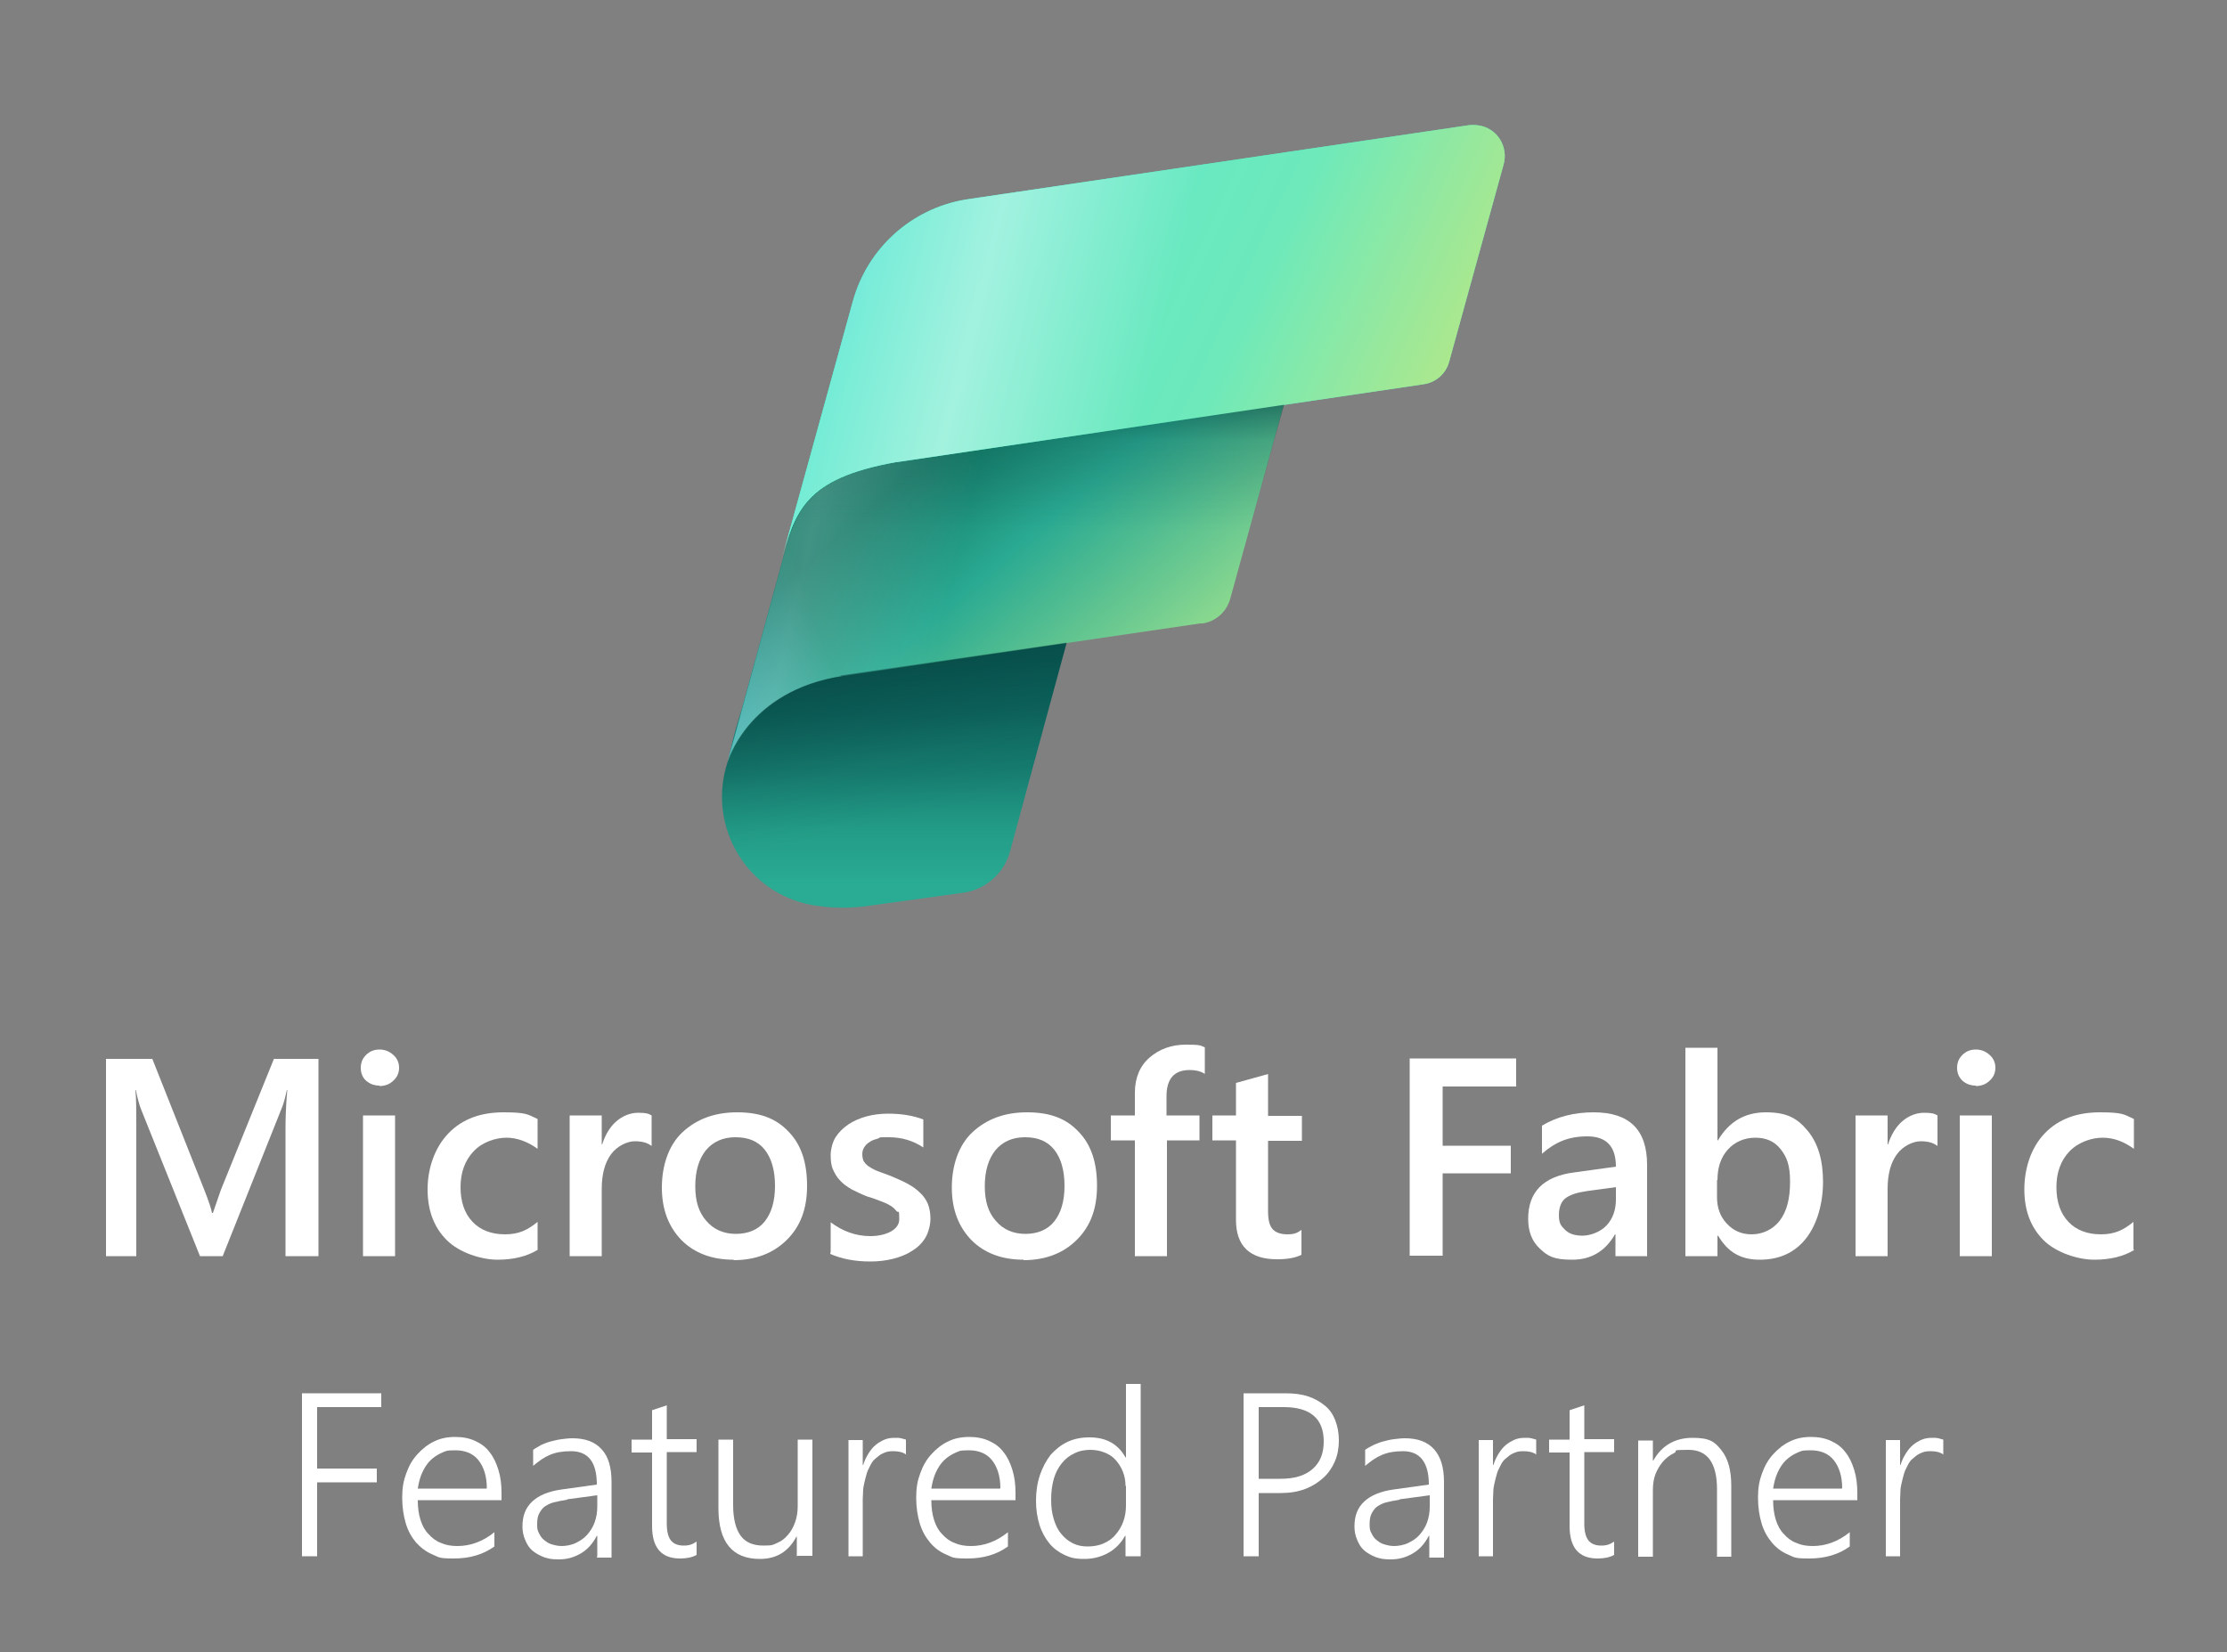 <?xml version="1.0" encoding="UTF-8"?>
<svg id="Layer_1" xmlns="http://www.w3.org/2000/svg" version="1.1" xmlns:xlink="http://www.w3.org/1999/xlink" viewBox="0 0 500 371">
  <rect x="0" y="0" width="500" height="371" fill="#808080" stroke="none"/>
  <!-- Generator: Adobe Illustrator 29.1.0, SVG Export Plug-In . SVG Version: 2.1.0 Build 142)  -->
  <defs>
    <style>
      .st0 {
        fill: url(#linear-gradient7);
        fill-opacity: .2;
      }

      .st1 {
        fill: #fff;
      }

      .st2 {
        fill: url(#linear-gradient1);
      }

      .st3 {
        fill: url(#linear-gradient5);
        fill-opacity: .4;
      }

      .st4 {
        fill: url(#linear-gradient8);
      }

      .st4, .st5 {
        fill-rule: evenodd;
      }

      .st6 {
        fill: url(#linear-gradient4);
      }

      .st7 {
        fill: url(#linear-gradient3);
      }

      .st8 {
        fill: url(#linear-gradient6);
      }

      .st9 {
        fill: url(#linear-gradient2);
        fill-opacity: .8;
      }

      .st5 {
        fill: url(#linear-gradient);
      }
    </style>
    <linearGradient id="linear-gradient" x1="-807.9" y1="-203.7" x2="-807.9" y2="-205" gradientTransform="translate(40669.8 10404.6) scale(50.1)" gradientUnits="userSpaceOnUse">
      <stop offset="0" stop-color="#2aac94"/>
      <stop offset=".2" stop-color="#239c87"/>
      <stop offset=".4" stop-color="#177e71"/>
      <stop offset=".6" stop-color="#0e6961"/>
      <stop offset=".8" stop-color="#095d57"/>
      <stop offset="1" stop-color="#085954"/>
    </linearGradient>
    <linearGradient id="linear-gradient1" x1="-806.6" y1="-204.3" x2="-807.8" y2="-205.7" gradientTransform="translate(40669.8 10404.6) scale(50.1)" gradientUnits="userSpaceOnUse">
      <stop offset="0" stop-color="#abe88e"/>
      <stop offset=".6" stop-color="#2aaa92"/>
      <stop offset=".9" stop-color="#117865"/>
    </linearGradient>
    <linearGradient id="linear-gradient2" x1="-809.3" y1="-204.7" x2="-808.2" y2="-205.1" gradientTransform="translate(40669.8 10404.6) scale(50.1)" gradientUnits="userSpaceOnUse">
      <stop offset="0" stop-color="#6ad6f9"/>
      <stop offset="1" stop-color="#6ad6f9" stop-opacity="0"/>
    </linearGradient>
    <linearGradient id="linear-gradient3" x1="-808.4" y1="-206.2" x2="-805.3" y2="-206.2" gradientTransform="translate(40669.8 10404.6) scale(50.1)" gradientUnits="userSpaceOnUse">
      <stop offset="0" stop-color="#25ffd4"/>
      <stop offset=".9" stop-color="#55ddb9"/>
    </linearGradient>
    <linearGradient id="linear-gradient4" x1="-808.3" y1="-206.9" x2="-805.5" y2="-205.6" gradientTransform="translate(40669.8 10404.6) scale(50.1)" gradientUnits="userSpaceOnUse">
      <stop offset="0" stop-color="#6ad6f9"/>
      <stop offset=".2" stop-color="#60e9d0"/>
      <stop offset=".7" stop-color="#6de9bb"/>
      <stop offset="1" stop-color="#abe88e"/>
    </linearGradient>
    <linearGradient id="linear-gradient5" x1="-808.2" y1="-206.5" x2="-806.6" y2="-206.1" gradientTransform="translate(40669.8 10404.6) scale(50.1)" gradientUnits="userSpaceOnUse">
      <stop offset="0" stop-color="#fff" stop-opacity="0"/>
      <stop offset=".5" stop-color="#fff"/>
      <stop offset="1" stop-color="#fff" stop-opacity="0"/>
    </linearGradient>
    <linearGradient id="linear-gradient6" x1="-807.4" y1="-205.1" x2="-807.4" y2="-206.1" gradientTransform="translate(40669.8 10404.6) scale(50.1)" gradientUnits="userSpaceOnUse">
      <stop offset=".2" stop-color="#063d3b" stop-opacity="0"/>
      <stop offset=".6" stop-color="#063d3b" stop-opacity=".2"/>
      <stop offset=".9" stop-color="#063d3b" stop-opacity=".8"/>
    </linearGradient>
    <linearGradient id="linear-gradient7" x1="-808.8" y1="-205.4" x2="-807.5" y2="-205.1" gradientTransform="translate(40669.8 10404.6) scale(50.1)" gradientUnits="userSpaceOnUse">
      <stop offset="0" stop-color="#fff" stop-opacity="0"/>
      <stop offset=".5" stop-color="#fff"/>
      <stop offset="1" stop-color="#fff" stop-opacity="0"/>
    </linearGradient>
    <linearGradient id="linear-gradient8" x1="-807.8" y1="-204" x2="-808.1" y2="-205.3" gradientTransform="translate(40669.8 10404.6) scale(50.1)" gradientUnits="userSpaceOnUse">
      <stop offset="0" stop-color="#063d3b" stop-opacity="0"/>
      <stop offset=".2" stop-color="#063d3b" stop-opacity=".1"/>
      <stop offset=".6" stop-color="#063d3b" stop-opacity=".6"/>
      <stop offset=".8" stop-color="#063d3b" stop-opacity=".9"/>
      <stop offset="1" stop-color="#063d3b"/>
    </linearGradient>
  </defs>
  <g>
    <path class="st1" d="M71.4,282.1h-7.3v-28.7c0-2.4.1-5.2.4-8.6h-.1c-.4,1.9-.8,3.3-1.2,4.2l-13.2,33.1h-5.1l-13.2-32.9c-.4-1-.8-2.4-1.2-4.4h-.1c.2,1.8.2,4.7.2,8.7v28.6h-6.8v-44.3h10.4l11.7,29.5c.9,2.3,1.5,4,1.7,5.1h.2c.8-2.3,1.4-4.1,1.8-5.2l11.9-29.4h10v44.3Z"/>
    <path class="st1" d="M85.2,243.8c-1.2,0-2.2-.4-3-1.1s-1.2-1.7-1.2-2.9.4-2.1,1.2-2.9c.8-.8,1.8-1.2,3-1.2s2.2.4,3.1,1.2,1.3,1.8,1.3,2.9-.4,2.1-1.3,2.9c-.8.8-1.9,1.2-3.1,1.2h0ZM88.7,282.1h-7.2v-31.6h7.2v31.6Z"/>
    <path class="st1" d="M120.7,280.7c-2.5,1.5-5.5,2.2-9,2.2s-8.5-1.5-11.4-4.4c-2.9-2.9-4.3-6.7-4.3-11.4s1.6-9.4,4.7-12.6,7.2-4.7,12.4-4.7,5.4.5,7.6,1.5v6.7c-2.2-1.6-4.6-2.5-7-2.5s-5.5,1-7.4,3.1c-1.9,2-2.9,4.7-2.9,8s.9,5.9,2.7,7.8c1.8,1.9,4.3,2.8,7.3,2.8s5-.9,7.3-2.8v6.2h0Z"/>
    <path class="st1" d="M146.2,257.3c-.9-.7-2.1-1-3.7-1s-3.9,1-5.3,2.9c-1.4,1.9-2.1,4.5-2.1,7.8v15.1h-7.2v-31.6h7.2v6.5h.1c.7-2.2,1.8-4,3.2-5.2s3.1-1.9,4.9-1.9,2.3.2,3,.6v6.8h0Z"/>
    <path class="st1" d="M164.7,282.9c-4.9,0-8.8-1.5-11.7-4.4-2.9-3-4.4-6.9-4.4-11.8s1.5-9.5,4.6-12.4,7.1-4.5,12.3-4.5,8.8,1.4,11.6,4.4c2.8,2.9,4.1,6.9,4.1,12.1s-1.5,9.1-4.5,12.1c-3,3-7,4.6-12,4.6h0ZM165.1,255.4c-2.8,0-5,1-6.6,2.9-1.6,2-2.4,4.7-2.4,8.1s.8,5.9,2.5,7.8c1.6,1.9,3.9,2.9,6.6,2.9s5-.9,6.5-2.8,2.3-4.5,2.3-8-.8-6.2-2.3-8.1c-1.5-1.9-3.7-2.8-6.5-2.8h0Z"/>
    <path class="st1" d="M186.5,281.1v-6.6c2.7,2,5.6,3.1,8.9,3.1s6.5-1.3,6.5-3.8-.2-1.3-.6-1.8c-.4-.5-.9-1-1.5-1.3-.6-.4-1.4-.7-2.2-1s-1.8-.7-2.9-1c-1.3-.5-2.5-1.1-3.5-1.6-1-.6-1.9-1.2-2.6-2-.7-.7-1.2-1.6-1.6-2.5-.4-.9-.5-2-.5-3.2s.4-2.9,1.1-4,1.7-2.1,2.9-2.9,2.6-1.4,4.1-1.8,3.1-.6,4.8-.6c2.9,0,5.5.4,7.9,1.3v6.3c-2.2-1.5-4.8-2.3-7.7-2.3s-1.7,0-2.5.3c-.7.2-1.4.4-1.9.8-.5.3-.9.7-1.2,1.2-.3.5-.4,1-.4,1.5s.1,1.3.4,1.7.7.9,1.3,1.2c.6.4,1.2.7,2,1s1.7.6,2.7,1c1.4.6,2.6,1.1,3.7,1.7,1.1.6,2,1.2,2.8,2,.8.7,1.4,1.6,1.8,2.5.4,1,.6,2.1.6,3.4s-.4,3-1.1,4.2-1.7,2.2-3,3c-1.2.8-2.7,1.4-4.3,1.8-1.6.4-3.3.6-5.1.6-3.5,0-6.5-.6-9-1.7h0Z"/>
    <path class="st1" d="M229.8,282.9c-4.9,0-8.8-1.5-11.7-4.4-2.9-3-4.4-6.9-4.4-11.8s1.5-9.5,4.6-12.4,7.1-4.5,12.3-4.5,8.8,1.4,11.6,4.4c2.8,2.9,4.1,6.9,4.1,12.1s-1.5,9.1-4.5,12.1c-3,3-7,4.6-12,4.6h0ZM230.1,255.4c-2.8,0-5,1-6.6,2.9-1.6,2-2.4,4.7-2.4,8.1s.8,5.9,2.5,7.8c1.6,1.9,3.9,2.9,6.6,2.9s5-.9,6.5-2.8,2.3-4.5,2.3-8-.8-6.2-2.3-8.1c-1.5-1.9-3.7-2.8-6.5-2.8h0Z"/>
    <path class="st1" d="M270.4,241.1c-1-.6-2.1-.8-3.3-.8-3.5,0-5.2,2-5.2,5.9v4.3h7.4v5.6h-7.3v26h-7.2v-26h-5.4v-5.6h5.4v-5.1c0-3.3,1.1-6,3.3-7.9,2.2-1.9,4.9-2.9,8.2-2.9s3.2.2,4.2.6v6h0Z"/>
    <path class="st1" d="M292.2,281.8c-1.4.7-3.2,1-5.5,1-6.1,0-9.2-3-9.2-8.8v-17.9h-5.3v-5.6h5.3v-7.3l7.2-2v9.4h7.6v5.6h-7.6v15.8c0,1.9.3,3.2,1,4,.7.8,1.8,1.2,3.4,1.2s2.3-.4,3.1-1v5.7h0Z"/>
    <path class="st1" d="M340.5,244h-16.6v13.3h15.3v6.2h-15.3v18.5h-7.4v-44.3h23.9v6.2Z"/>
    <path class="st1" d="M369.7,282.1h-7v-4.9h-.1c-2.2,3.8-5.4,5.7-9.6,5.7s-5.5-.8-7.3-2.5-2.6-3.9-2.6-6.7c0-6,3.4-9.5,10.3-10.4l9.4-1.3c0-4.5-2.1-6.8-6.4-6.8s-7.2,1.3-10.2,3.9v-6.3c3.3-2,7.2-3,11.6-3,8,0,12,3.9,12,11.8v20.6h0ZM362.8,266.6l-6.6.9c-2.1.3-3.6.8-4.6,1.5s-1.6,2-1.6,3.9.5,2.4,1.4,3.3,2.2,1.3,3.9,1.3,4-.8,5.4-2.3,2.1-3.5,2.1-5.8v-2.8h0Z"/>
    <path class="st1" d="M385.7,277.5h-.1v4.6h-7.2v-46.8h7.2v20.8h.1c2.5-4.2,6-6.3,10.8-6.3s7.1,1.4,9.4,4.2,3.4,6.6,3.4,11.4-1.3,9.5-3.8,12.7-6,4.8-10.4,4.8-7.2-1.8-9.3-5.3h0ZM385.5,265v3.9c0,2.3.7,4.3,2.2,5.9s3.3,2.4,5.6,2.4,4.7-1,6.3-3.1,2.3-5,2.3-8.7-.7-5.5-2.1-7.3-3.3-2.6-5.7-2.6-4.6.9-6.2,2.7-2.3,4.1-2.3,6.8h0Z"/>
    <path class="st1" d="M434.9,257.3c-.9-.7-2.1-1-3.7-1s-3.9,1-5.3,2.9c-1.4,1.9-2.1,4.5-2.1,7.8v15.1h-7.2v-31.6h7.2v6.5h.1c.7-2.2,1.8-4,3.2-5.2s3.1-1.9,4.9-1.9,2.3.2,3,.6v6.8h0Z"/>
    <path class="st1" d="M443.6,243.8c-1.2,0-2.2-.4-3-1.1-.8-.8-1.2-1.7-1.2-2.9s.4-2.1,1.2-2.9c.8-.8,1.8-1.2,3-1.2s2.2.4,3.1,1.2,1.3,1.8,1.3,2.9-.4,2.1-1.3,2.9c-.8.8-1.9,1.2-3.1,1.2h0ZM447.2,282.1h-7.2v-31.6h7.2v31.6Z"/>
    <path class="st1" d="M479.2,280.7c-2.5,1.5-5.5,2.2-9,2.2s-8.5-1.5-11.4-4.4c-2.9-2.9-4.3-6.7-4.3-11.4s1.5-9.4,4.6-12.6,7.2-4.7,12.4-4.7,5.4.5,7.6,1.5v6.7c-2.2-1.6-4.5-2.5-7-2.5s-5.5,1-7.5,3.1c-1.9,2-2.9,4.7-2.9,8s.9,5.9,2.7,7.8c1.8,1.9,4.3,2.8,7.3,2.8s5-.9,7.3-2.8v6.2h0Z"/>
  </g>
  <g>
    <path class="st1" d="M71.2,316v13.8h13.4v3.1h-13.4v16.6h-3.4v-36.6h17.8v3.1h-14.4Z"/>
    <path class="st1" d="M93.8,337c0,1.6.2,3,.6,4.3.4,1.3,1,2.4,1.8,3.2.8.9,1.7,1.6,2.8,2,1.1.5,2.3.7,3.7.7,2.9,0,5.7-1,8.3-3.1v3.2c-2.5,1.8-5.5,2.7-9.1,2.7s-3.3-.3-4.8-.9c-1.4-.6-2.6-1.5-3.7-2.7-1-1.2-1.8-2.6-2.3-4.3-.5-1.7-.8-3.6-.8-5.8s.3-3.8.9-5.4c.6-1.7,1.4-3.1,2.5-4.3s2.3-2.2,3.8-2.9c1.4-.7,3-1,4.7-1s3.2.3,4.5.9,2.4,1.4,3.2,2.5c.9,1.1,1.5,2.4,2,4,.5,1.6.7,3.3.7,5.2v1.6h-18.9,0ZM109.3,334.2c0-2.7-.7-4.8-1.9-6.3-1.2-1.5-3-2.2-5.2-2.2s-2.1.2-3.1.6c-.9.4-1.8,1-2.5,1.7-.7.7-1.3,1.6-1.8,2.7-.5,1.1-.8,2.3-1,3.6h15.4Z"/>
    <path class="st1" d="M134.1,349.5v-4.6h-.1c-.9,1.7-2,3-3.5,3.9s-3.1,1.4-5,1.4-2.4-.2-3.4-.5c-1-.4-1.9-.9-2.6-1.5-.7-.6-1.2-1.4-1.6-2.4-.4-.9-.6-1.9-.6-3,0-2.4.7-4.2,2.2-5.6s3.7-2.3,6.6-2.7l7.9-1.1c0-5-1.9-7.5-5.8-7.5s-5.9,1.1-8.5,3.3v-3.6c.5-.4,1.2-.7,1.8-1.1.7-.3,1.4-.6,2.2-.8s1.6-.4,2.4-.5,1.6-.2,2.4-.2c2.9,0,5.1.8,6.6,2.5,1.5,1.6,2.2,4.1,2.2,7.3v17h-3.3ZM127.3,336.8c-1.2.2-2.2.4-3,.6-.8.2-1.5.6-2.1,1-.5.4-.9,1-1.2,1.6-.3.6-.4,1.4-.4,2.4s.1,1.3.4,1.9.6,1.1,1.1,1.5,1,.8,1.7,1c.7.2,1.4.4,2.3.4s2.2-.2,3.2-.7,1.8-1,2.5-1.8c.7-.8,1.3-1.7,1.7-2.8.4-1.1.6-2.3.6-3.5v-2.6l-6.7.9Z"/>
    <path class="st1" d="M156.4,349.2c-1.1.6-2.4.8-3.7.8-4.2,0-6.3-2.4-6.3-7.3v-16.5h-4.6v-2.9h4.6v-6.6l3.3-1.1v7.6h6.7v2.9h-6.7v16c0,1.8.3,3,.9,3.8.6.8,1.6,1.2,2.9,1.2s2-.3,2.9-.9v2.9h0Z"/>
    <path class="st1" d="M178.9,349.5v-4.4h-.1c-1.8,3.4-4.5,5-8.2,5-6.2,0-9.3-3.8-9.3-11.4v-15.4h3.3v14.7c0,3.1.6,5.4,1.7,6.9s2.8,2.2,5.1,2.2,2.1-.2,3.1-.6,1.7-1,2.4-1.8,1.2-1.7,1.6-2.8c.4-1.1.6-2.3.6-3.7v-14.9h3.3v26.1h-3.3,0Z"/>
    <path class="st1" d="M203.5,326.7c-.8-.6-1.8-.8-3-.8s-1.6.2-2.3.5-1.2.8-1.8,1.3-.9,1.2-1.3,2c-.4.7-.6,1.5-.8,2.3-.2.8-.4,1.6-.5,2.4,0,.8-.1,1.6-.1,2.3v12.8h-3.2v-26.1h3.2v5.6h.1c.3-1,.7-1.8,1.2-2.6.5-.8,1-1.4,1.6-1.9s1.3-.9,2-1.2c.7-.3,1.5-.4,2.3-.4s1,0,1.4.1.8.2,1.1.3v3.4h0Z"/>
    <path class="st1" d="M209.1,337c0,1.6.2,3,.6,4.3.4,1.3,1,2.4,1.8,3.2.8.9,1.7,1.6,2.8,2,1.1.5,2.3.7,3.7.7,2.9,0,5.7-1,8.3-3.1v3.2c-2.5,1.8-5.5,2.7-9.1,2.7s-3.3-.3-4.8-.9c-1.4-.6-2.6-1.5-3.6-2.7-1-1.2-1.8-2.6-2.3-4.3-.5-1.7-.8-3.6-.8-5.8s.3-3.8.9-5.4c.6-1.7,1.4-3.1,2.5-4.3s2.3-2.2,3.8-2.9c1.4-.7,3-1,4.7-1s3.2.3,4.5.9c1.3.6,2.4,1.4,3.2,2.5.9,1.1,1.5,2.4,2,4,.5,1.6.7,3.3.7,5.2v1.6h-18.9,0ZM224.6,334.2c0-2.7-.7-4.8-1.9-6.3s-3-2.2-5.2-2.2-2.1.2-3.1.6c-.9.4-1.8,1-2.5,1.7-.7.7-1.3,1.6-1.8,2.7-.5,1.1-.8,2.3-1,3.6h15.4Z"/>
    <path class="st1" d="M252.7,349.5v-4.6h-.1c-.9,1.6-2.1,2.9-3.7,3.8s-3.4,1.4-5.5,1.4-3.1-.3-4.4-.9c-1.3-.6-2.5-1.5-3.4-2.6-.9-1.1-1.7-2.5-2.2-4.1-.5-1.6-.8-3.4-.8-5.5s.3-4,.9-5.8c.6-1.7,1.4-3.2,2.4-4.5,1.1-1.2,2.3-2.2,3.8-2.9s3.1-1,4.9-1c3.8,0,6.4,1.5,8.1,4.5h.1v-16.5h3.3v38.7h-3.3,0ZM252.7,333.7c0-1.1-.2-2.2-.6-3.2s-.9-1.8-1.6-2.6-1.5-1.3-2.5-1.7-2.1-.6-3.2-.6-2.5.2-3.6.8c-1.1.5-2,1.2-2.8,2.2-.8,1-1.4,2.1-1.8,3.5s-.6,2.9-.6,4.7.2,3.1.6,4.4.9,2.4,1.7,3.3c.7.9,1.6,1.6,2.6,2.1,1,.5,2.1.7,3.3.7s2.5-.2,3.6-.7c1.1-.5,2-1.1,2.7-2,.7-.8,1.3-1.8,1.7-2.9.4-1.1.6-2.3.6-3.6v-4.4h0Z"/>
    <path class="st1" d="M282.6,335.3v14.2h-3.4v-36.6h9.4c1.9,0,3.6.2,5.1.7,1.5.5,2.7,1.2,3.8,2.1s1.8,2,2.3,3.3.8,2.8.8,4.5-.3,3.3-.9,4.7c-.6,1.4-1.5,2.7-2.6,3.7-1.1,1-2.5,1.9-4.1,2.5-1.6.6-3.4.9-5.4.9h-5.1ZM282.6,316v16.1h4.9c3.1,0,5.5-.7,7.2-2.2s2.5-3.5,2.5-6.2c0-5.1-3-7.7-9-7.7h-5.4Z"/>
    <path class="st1" d="M320.9,349.5v-4.6h-.1c-.9,1.7-2,3-3.5,3.9s-3.1,1.4-5,1.4-2.4-.2-3.4-.5c-1-.4-1.9-.9-2.6-1.5-.7-.6-1.2-1.4-1.6-2.4-.4-.9-.6-1.9-.6-3,0-2.4.7-4.2,2.2-5.6s3.7-2.3,6.6-2.7l7.9-1.1c0-5-2-7.5-5.8-7.5s-5.9,1.1-8.5,3.3v-3.6c.5-.4,1.2-.7,1.9-1.1.7-.3,1.4-.6,2.2-.8.8-.2,1.5-.4,2.4-.5s1.6-.2,2.4-.2c2.9,0,5.1.8,6.6,2.5s2.2,4.1,2.2,7.3v17h-3.3,0ZM314.2,336.8c-1.2.2-2.2.4-3,.6-.8.2-1.5.6-2.1,1-.5.4-.9,1-1.2,1.6-.3.6-.4,1.4-.4,2.4s.1,1.3.4,1.9.6,1.1,1.1,1.5,1,.8,1.7,1c.7.2,1.4.4,2.3.4s2.2-.2,3.2-.7,1.8-1,2.5-1.8c.7-.8,1.3-1.7,1.7-2.8s.6-2.3.6-3.5v-2.6l-6.7.9h0Z"/>
    <path class="st1" d="M345,326.7c-.8-.6-1.8-.8-3-.8s-1.6.2-2.3.5-1.2.8-1.8,1.3-.9,1.2-1.3,2c-.4.7-.6,1.5-.8,2.3s-.4,1.6-.5,2.4c0,.8-.1,1.6-.1,2.3v12.8h-3.2v-26.1h3.2v5.6h.1c.3-1,.7-1.8,1.2-2.6.5-.8,1-1.4,1.6-1.9s1.3-.9,2-1.2c.7-.3,1.5-.4,2.3-.4s1,0,1.4.1.8.2,1.1.3v3.4h0Z"/>
    <path class="st1" d="M362.4,349.2c-1.1.6-2.4.8-3.7.8-4.2,0-6.3-2.4-6.3-7.3v-16.5h-4.6v-2.9h4.6v-6.6l3.3-1.1v7.6h6.7v2.9h-6.7v16c0,1.8.3,3,.9,3.8.6.8,1.6,1.2,2.9,1.2s2-.3,2.9-.9v2.9h0Z"/>
    <path class="st1" d="M385.5,349.5v-15c0-5.9-2.1-8.9-6.4-8.9s-2.2.2-3.2.7c-1,.5-1.8,1.1-2.5,1.9-.7.8-1.3,1.8-1.7,2.8s-.6,2.3-.6,3.6v15h-3.3v-26.1h3.3v4.5h.1c1.9-3.4,4.9-5.1,8.8-5.1s5,.9,6.5,2.8,2.2,4.5,2.2,8v15.9h-3.3,0Z"/>
    <path class="st1" d="M398.1,337c0,1.6.2,3,.6,4.3.4,1.3,1,2.4,1.8,3.2.8.9,1.7,1.6,2.8,2,1.1.5,2.3.7,3.7.7,2.9,0,5.7-1,8.3-3.1v3.2c-2.5,1.8-5.5,2.7-9.1,2.7s-3.3-.3-4.8-.9c-1.4-.6-2.6-1.5-3.6-2.7-1-1.2-1.8-2.6-2.3-4.3-.5-1.7-.8-3.6-.8-5.8s.3-3.8.9-5.4c.6-1.7,1.4-3.1,2.5-4.3s2.3-2.2,3.8-2.9c1.4-.7,3-1,4.7-1s3.2.3,4.5.9c1.3.6,2.4,1.4,3.2,2.5.9,1.1,1.5,2.4,2,4,.5,1.6.7,3.3.7,5.2v1.6h-18.9,0ZM413.6,334.2c0-2.7-.7-4.8-1.9-6.3s-3-2.2-5.2-2.2-2.1.2-3.1.6c-.9.4-1.8,1-2.5,1.7-.7.7-1.3,1.6-1.8,2.7-.5,1.1-.8,2.3-1,3.6h15.4Z"/>
    <path class="st1" d="M436.4,326.7c-.8-.6-1.8-.8-3-.8s-1.6.2-2.3.5-1.2.8-1.8,1.3-.9,1.2-1.3,2c-.4.7-.6,1.5-.8,2.3s-.4,1.6-.5,2.4c0,.8-.1,1.6-.1,2.3v12.8h-3.2v-26.1h3.2v5.6h.1c.3-1,.7-1.8,1.2-2.6.5-.8,1-1.4,1.6-1.9s1.3-.9,2-1.2c.7-.3,1.5-.4,2.3-.4s1,0,1.4.1.8.2,1.1.3v3.4h0Z"/>
  </g>
  <g id="layer1">
    <g id="g968">
      <path id="path824" class="st5" d="M169.3,149.4l-2.6,9.4c-1,3-2.3,7.4-3,11.4-4.8,12.8,1.6,27.1,14.4,31.9,1.9.7,3.9,1.2,6,1.4,3.5.5,7.4.5,11.8-.2l20.3-2.8c5.1-.7,9.3-4.4,10.6-9.4l13.9-51.3-71.5,9.4h0Z"/>
      <path id="path826" class="st2" d="M189.1,151.8c-21.4,3.3-25.8,19.4-25.8,19.4l20.5-75.2,107-14.5-14.6,53c-.8,2.8-3.1,5-6.1,5.5h-.6c0,0-81,11.9-81,11.9h.6c0-.1,0,0,0,0Z"/>
      <path id="path828" class="st9" d="M189.1,151.8c-21.4,3.3-25.8,19.4-25.8,19.4l20.5-75.2,107-14.5-14.6,53c-.8,2.8-3.1,5-6.1,5.5h-.6c0,0-81,11.9-81,11.9h.6c0-.1,0,0,0,0Z"/>
      <path id="path830" class="st7" d="M201.2,103.8l118.4-17.5c2.8-.4,5.1-2.4,5.8-5.2l12.2-44.2c1-3.7-1.1-7.6-4.9-8.6-.9-.2-1.9-.3-2.8-.2l-113,16.7c-12.2,2-22.1,10.9-25.4,22.8l-16.3,59.1c3.3-11.9,5.3-19.2,25.9-22.9h0,0Z"/>
      <path id="path832" class="st6" d="M201.2,103.8l118.4-17.5c2.8-.4,5.1-2.4,5.8-5.2l12.2-44.2c1-3.7-1.1-7.6-4.9-8.6-.9-.2-1.9-.3-2.8-.2l-113,16.7c-12.2,2-22.1,10.9-25.4,22.8l-16.3,59.1c3.3-11.9,5.3-19.2,25.9-22.9h0,0Z"/>
      <path id="path834" class="st3" d="M201.2,103.8l118.4-17.5c2.8-.4,5.1-2.4,5.8-5.2l12.2-44.2c1-3.7-1.1-7.6-4.9-8.6-.9-.2-1.9-.3-2.8-.2l-113,16.7c-12.2,2-22.1,10.9-25.4,22.8l-16.3,59.1c3.3-11.9,5.3-19.2,25.9-22.9h0,0Z"/>
      <path id="path836" class="st8" d="M201.2,103.8c-17.1,3.1-21.4,8.6-24.2,17.3l-13.6,50.2s4.4-16,25.5-19.4l80.7-11.8h.6c2.9-.6,5.3-2.7,6.1-5.6l12-43.6-87,12.9h0Z"/>
      <path id="path838" class="st0" d="M201.2,103.8c-17.1,3.1-21.4,8.6-24.2,17.3l-13.6,50.2s4.4-16,25.5-19.4l80.7-11.8h.6c2.9-.6,5.3-2.7,6.1-5.6l12-43.6-87,12.9h0Z"/>
      <path id="path840" class="st4" d="M188.8,151.9c-17.9,2.9-23.7,14.7-25.1,18.3-4.9,12.8,1.6,27.1,14.4,31.9,1.9.7,4,1.2,6,1.4,3.5.5,7.4.5,11.8-.2l20.3-2.8c5.1-.7,9.3-4.4,10.6-9.4l12.7-46.8-50.8,7.4h0Z"/>
    </g>
  </g>
</svg>